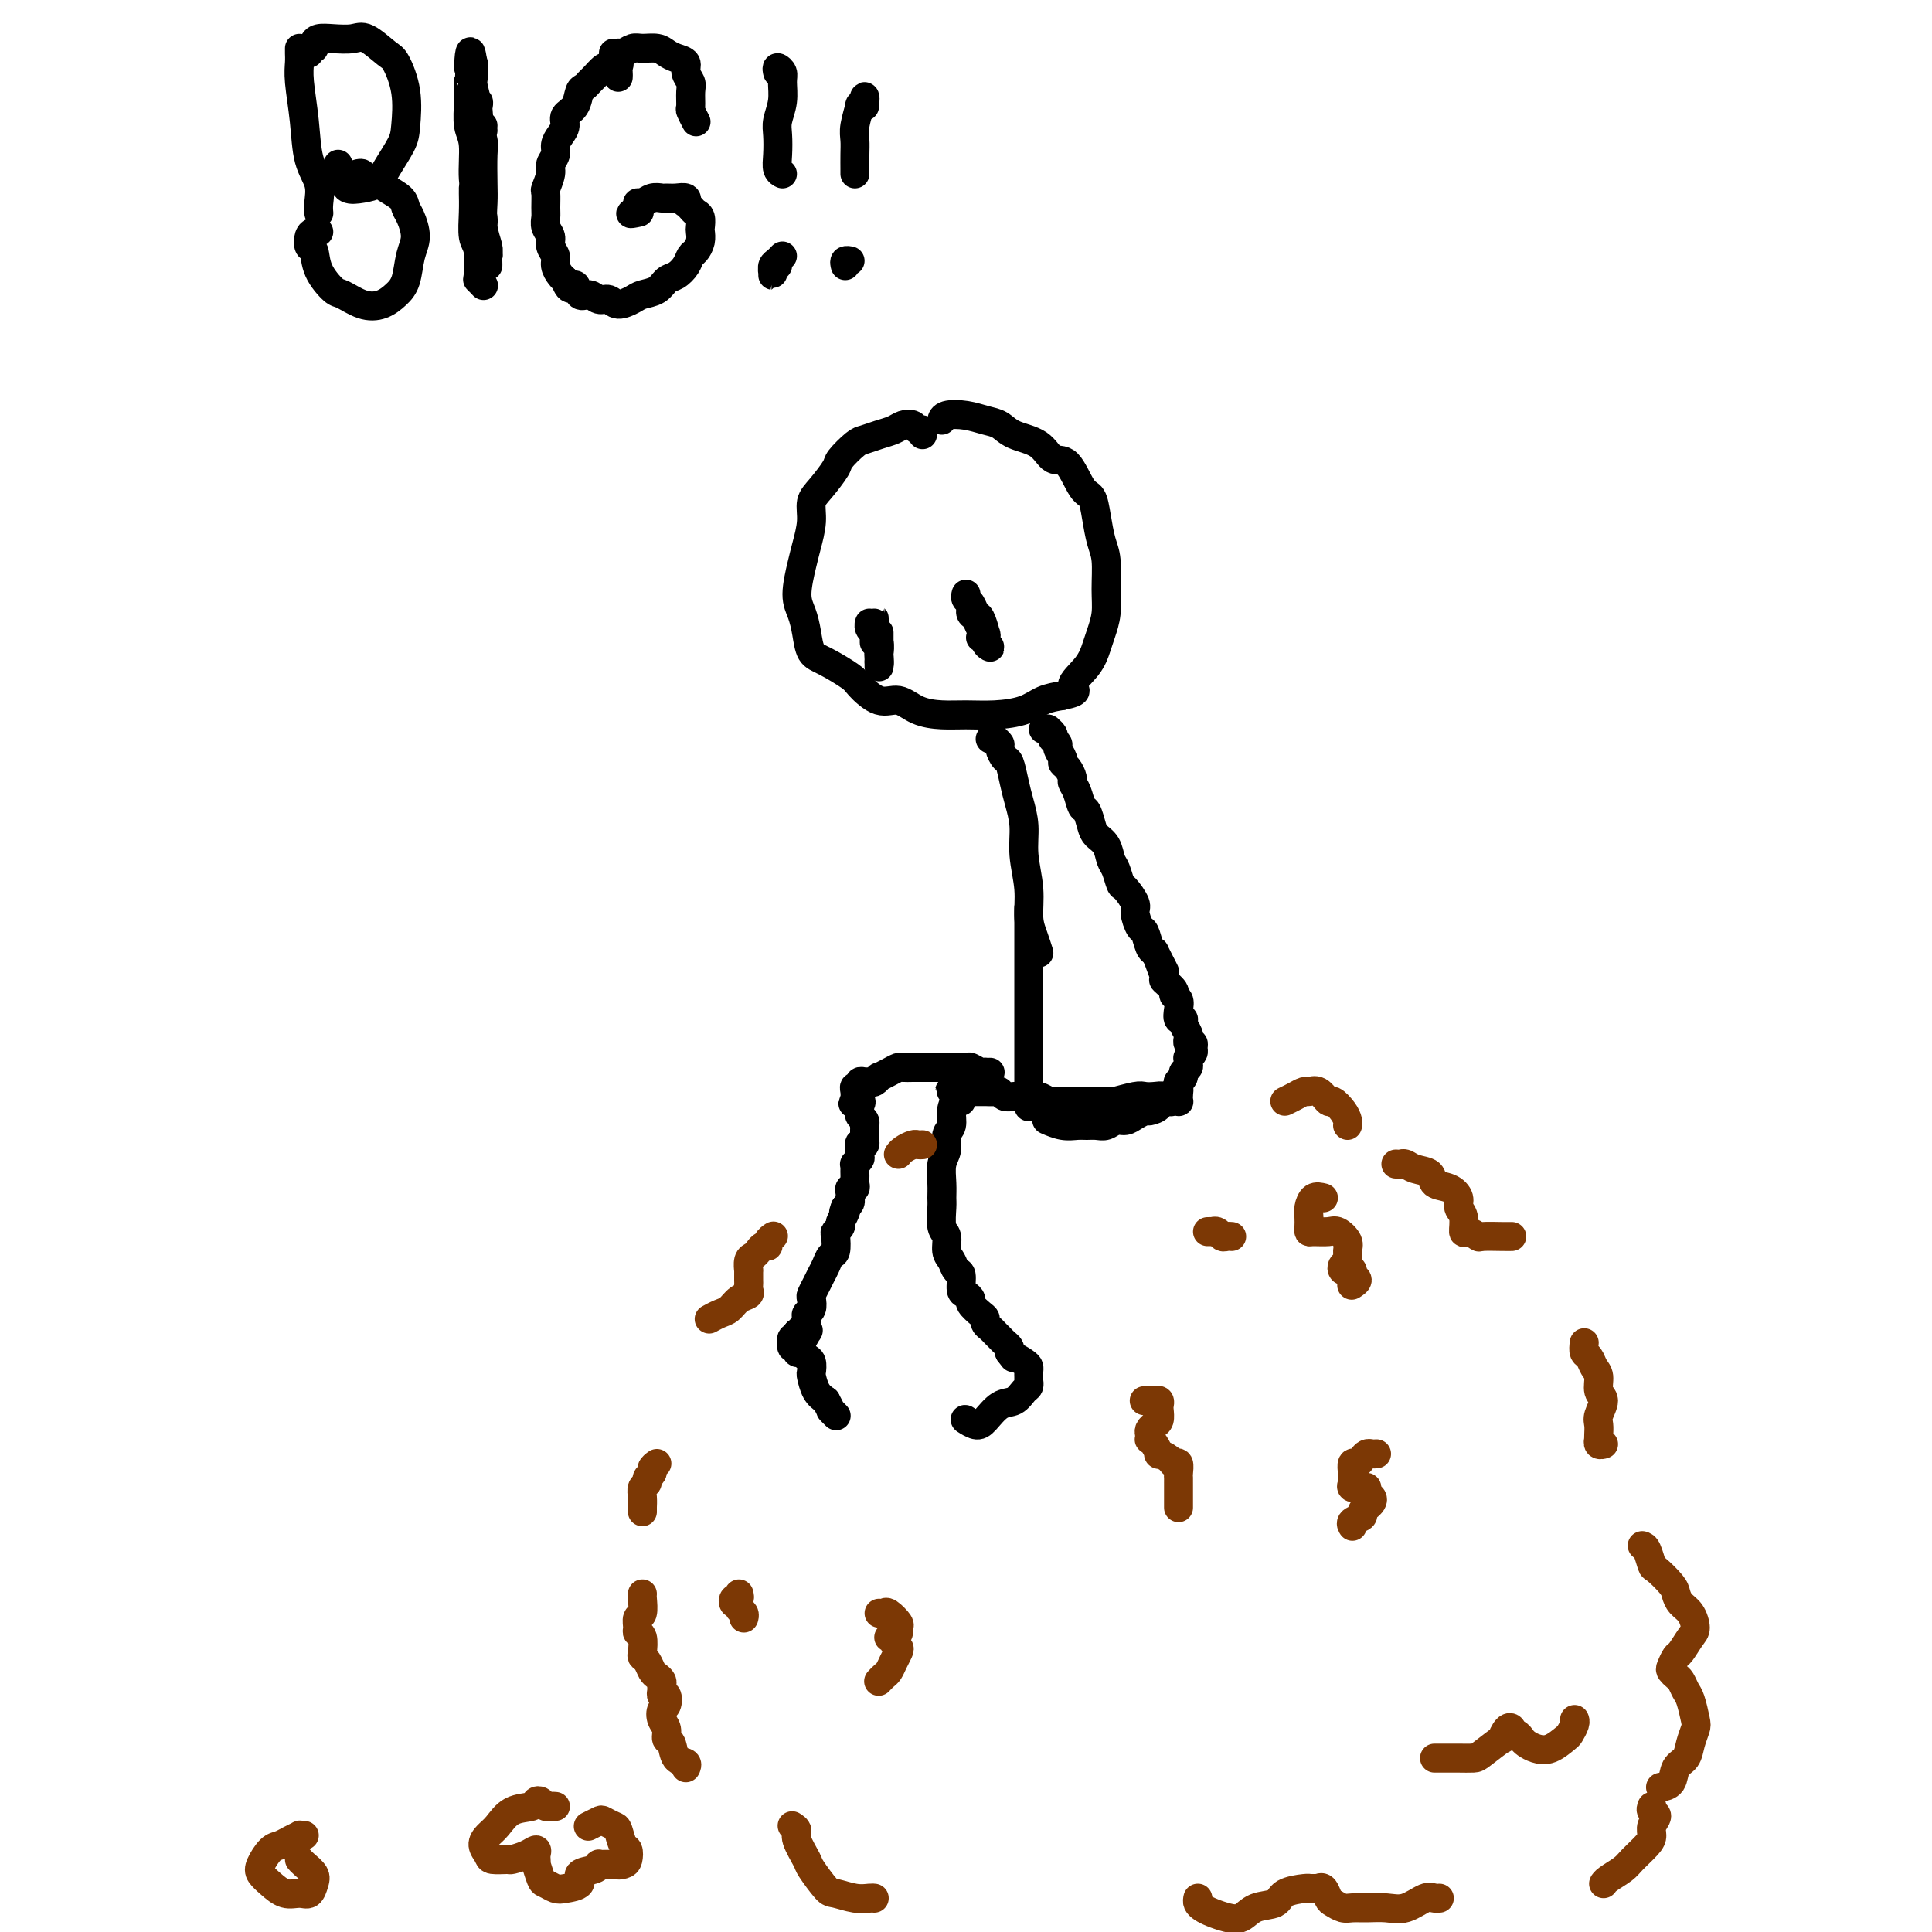 <svg viewBox='0 0 400 400' version='1.1' xmlns='http://www.w3.org/2000/svg' xmlns:xlink='http://www.w3.org/1999/xlink'><g fill='none' stroke='rgb(0,0,0)' stroke-width='6' stroke-linecap='round' stroke-linejoin='round'><path d='M191,90c0.096,-0.451 0.192,-0.903 0,-1c-0.192,-0.097 -0.673,0.159 -1,0c-0.327,-0.159 -0.500,-0.733 -1,-1c-0.500,-0.267 -1.326,-0.228 -2,0c-0.674,0.228 -1.197,0.646 -2,1c-0.803,0.354 -1.887,0.645 -3,1c-1.113,0.355 -2.255,0.773 -3,1c-0.745,0.227 -1.093,0.262 -2,1c-0.907,0.738 -2.372,2.180 -3,3c-0.628,0.820 -0.420,1.017 -1,2c-0.580,0.983 -1.948,2.753 -3,4c-1.052,1.247 -1.789,1.972 -2,3c-0.211,1.028 0.104,2.361 0,4c-0.104,1.639 -0.627,3.585 -1,5c-0.373,1.415 -0.595,2.298 -1,4c-0.405,1.702 -0.992,4.222 -1,6c-0.008,1.778 0.562,2.812 1,4c0.438,1.188 0.745,2.529 1,4c0.255,1.471 0.458,3.071 1,4c0.542,0.929 1.421,1.186 3,2c1.579,0.814 3.856,2.186 5,3c1.144,0.814 1.155,1.069 2,2c0.845,0.931 2.524,2.536 4,3c1.476,0.464 2.749,-0.215 4,0c1.251,0.215 2.480,1.324 4,2c1.520,0.676 3.329,0.921 5,1c1.671,0.079 3.202,-0.006 5,0c1.798,0.006 3.863,0.105 6,0c2.137,-0.105 4.344,-0.413 6,-1c1.656,-0.587 2.759,-1.453 4,-2c1.241,-0.547 2.621,-0.773 4,-1'/><path d='M220,144c4.168,-0.885 2.087,-1.096 2,-2c-0.087,-0.904 1.819,-2.501 3,-4c1.181,-1.499 1.638,-2.901 2,-4c0.362,-1.099 0.630,-1.895 1,-3c0.370,-1.105 0.842,-2.517 1,-4c0.158,-1.483 0.001,-3.035 0,-5c-0.001,-1.965 0.152,-4.343 0,-6c-0.152,-1.657 -0.610,-2.592 -1,-4c-0.390,-1.408 -0.713,-3.289 -1,-5c-0.287,-1.711 -0.539,-3.253 -1,-4c-0.461,-0.747 -1.131,-0.700 -2,-2c-0.869,-1.300 -1.937,-3.949 -3,-5c-1.063,-1.051 -2.121,-0.505 -3,-1c-0.879,-0.495 -1.578,-2.031 -3,-3c-1.422,-0.969 -3.568,-1.371 -5,-2c-1.432,-0.629 -2.149,-1.485 -3,-2c-0.851,-0.515 -1.836,-0.688 -3,-1c-1.164,-0.312 -2.508,-0.764 -4,-1c-1.492,-0.236 -3.132,-0.256 -4,0c-0.868,0.256 -0.962,0.787 -1,1c-0.038,0.213 -0.019,0.106 0,0'/><path d='M200,123c-0.089,0.368 -0.178,0.736 0,1c0.178,0.264 0.622,0.424 1,1c0.378,0.576 0.688,1.569 1,2c0.312,0.431 0.624,0.302 1,1c0.376,0.698 0.815,2.224 1,3c0.185,0.776 0.117,0.804 0,1c-0.117,0.196 -0.283,0.562 0,1c0.283,0.438 1.015,0.948 1,1c-0.015,0.052 -0.778,-0.353 -1,-1c-0.222,-0.647 0.099,-1.537 0,-2c-0.099,-0.463 -0.616,-0.499 -1,-1c-0.384,-0.501 -0.636,-1.467 -1,-2c-0.364,-0.533 -0.841,-0.633 -1,-1c-0.159,-0.367 -0.001,-0.999 0,-1c0.001,-0.001 -0.157,0.631 0,1c0.157,0.369 0.627,0.477 1,1c0.373,0.523 0.650,1.461 1,2c0.350,0.539 0.774,0.681 1,1c0.226,0.319 0.253,0.817 0,1c-0.253,0.183 -0.787,0.052 -1,0c-0.213,-0.052 -0.107,-0.026 0,0'/><path d='M181,130c-0.431,0.135 -0.862,0.270 -1,0c-0.138,-0.270 0.015,-0.945 0,-1c-0.015,-0.055 -0.200,0.512 0,1c0.200,0.488 0.786,0.899 1,1c0.214,0.101 0.057,-0.106 0,0c-0.057,0.106 -0.015,0.527 0,1c0.015,0.473 0.004,0.999 0,1c-0.004,0.001 -0.001,-0.524 0,-1c0.001,-0.476 0.000,-0.903 0,-1c-0.000,-0.097 -0.000,0.135 0,0c0.000,-0.135 -0.000,-0.636 0,-1c0.000,-0.364 0.000,-0.591 0,-1c-0.000,-0.409 -0.001,-1.001 0,-1c0.001,0.001 0.004,0.594 0,1c-0.004,0.406 -0.015,0.624 0,1c0.015,0.376 0.057,0.911 0,1c-0.057,0.089 -0.211,-0.269 0,0c0.211,0.269 0.789,1.166 1,2c0.211,0.834 0.057,1.605 0,2c-0.057,0.395 -0.015,0.414 0,1c0.015,0.586 0.004,1.739 0,2c-0.004,0.261 -0.002,-0.369 0,-1'/><path d='M182,137c0.155,0.873 0.041,-0.445 0,-1c-0.041,-0.555 -0.011,-0.345 0,-1c0.011,-0.655 0.003,-2.173 0,-3c-0.003,-0.827 -0.001,-0.964 0,-1c0.001,-0.036 0.000,0.029 0,0c-0.000,-0.029 -0.000,-0.152 0,0c0.000,0.152 0.000,0.579 0,1c-0.000,0.421 -0.000,0.834 0,1c0.000,0.166 0.000,0.083 0,0'/><path d='M205,153c0.455,0.026 0.909,0.053 1,0c0.091,-0.053 -0.183,-0.185 0,0c0.183,0.185 0.823,0.689 1,1c0.177,0.311 -0.107,0.431 0,1c0.107,0.569 0.607,1.589 1,2c0.393,0.411 0.679,0.214 1,1c0.321,0.786 0.679,2.554 1,4c0.321,1.446 0.607,2.571 1,4c0.393,1.429 0.893,3.162 1,5c0.107,1.838 -0.178,3.782 0,6c0.178,2.218 0.818,4.710 1,7c0.182,2.290 -0.096,4.377 0,6c0.096,1.623 0.564,2.783 1,4c0.436,1.217 0.839,2.491 1,3c0.161,0.509 0.081,0.255 0,0'/><path d='M216,151c0.452,0.022 0.905,0.043 1,0c0.095,-0.043 -0.167,-0.152 0,0c0.167,0.152 0.762,0.565 1,1c0.238,0.435 0.120,0.894 0,1c-0.120,0.106 -0.243,-0.140 0,0c0.243,0.140 0.852,0.666 1,1c0.148,0.334 -0.167,0.474 0,1c0.167,0.526 0.814,1.436 1,2c0.186,0.564 -0.091,0.783 0,1c0.091,0.217 0.549,0.433 1,1c0.451,0.567 0.894,1.484 1,2c0.106,0.516 -0.126,0.631 0,1c0.126,0.369 0.610,0.991 1,2c0.390,1.009 0.686,2.405 1,3c0.314,0.595 0.648,0.390 1,1c0.352,0.610 0.724,2.035 1,3c0.276,0.965 0.455,1.471 1,2c0.545,0.529 1.454,1.081 2,2c0.546,0.919 0.728,2.204 1,3c0.272,0.796 0.632,1.104 1,2c0.368,0.896 0.743,2.381 1,3c0.257,0.619 0.398,0.373 1,1c0.602,0.627 1.667,2.126 2,3c0.333,0.874 -0.065,1.124 0,2c0.065,0.876 0.595,2.379 1,3c0.405,0.621 0.686,0.359 1,1c0.314,0.641 0.661,2.183 1,3c0.339,0.817 0.669,0.908 1,1'/><path d='M239,197c3.715,7.396 1.502,2.885 1,2c-0.502,-0.885 0.706,1.856 1,3c0.294,1.144 -0.327,0.690 0,1c0.327,0.310 1.603,1.383 2,2c0.397,0.617 -0.086,0.778 0,1c0.086,0.222 0.740,0.506 1,1c0.260,0.494 0.126,1.196 0,2c-0.126,0.804 -0.244,1.708 0,2c0.244,0.292 0.850,-0.028 1,0c0.150,0.028 -0.157,0.404 0,1c0.157,0.596 0.778,1.413 1,2c0.222,0.587 0.045,0.945 0,1c-0.045,0.055 0.041,-0.193 0,0c-0.041,0.193 -0.211,0.826 0,1c0.211,0.174 0.803,-0.112 1,0c0.197,0.112 -0.000,0.621 0,1c0.000,0.379 0.197,0.626 0,1c-0.197,0.374 -0.789,0.874 -1,1c-0.211,0.126 -0.041,-0.121 0,0c0.041,0.121 -0.045,0.611 0,1c0.045,0.389 0.222,0.678 0,1c-0.222,0.322 -0.844,0.677 -1,1c-0.156,0.323 0.156,0.612 0,1c-0.156,0.388 -0.778,0.874 -1,1c-0.222,0.126 -0.045,-0.107 0,0c0.045,0.107 -0.044,0.554 0,1c0.044,0.446 0.219,0.890 0,1c-0.219,0.110 -0.832,-0.115 -1,0c-0.168,0.115 0.109,0.569 0,1c-0.109,0.431 -0.602,0.837 -1,1c-0.398,0.163 -0.699,0.081 -1,0'/><path d='M241,228c-1.185,1.503 -1.146,0.262 -1,0c0.146,-0.262 0.401,0.456 0,1c-0.401,0.544 -1.458,0.915 -2,1c-0.542,0.085 -0.568,-0.117 -1,0c-0.432,0.117 -1.270,0.553 -2,1c-0.730,0.447 -1.350,0.904 -2,1c-0.650,0.096 -1.328,-0.171 -2,0c-0.672,0.171 -1.337,0.779 -2,1c-0.663,0.221 -1.323,0.056 -2,0c-0.677,-0.056 -1.369,-0.001 -2,0c-0.631,0.001 -1.200,-0.051 -2,0c-0.800,0.051 -1.831,0.206 -3,0c-1.169,-0.206 -2.477,-0.773 -3,-1c-0.523,-0.227 -0.262,-0.113 0,0'/><path d='M213,188c0.000,0.448 0.000,0.895 0,1c0.000,0.105 0.000,-0.134 0,0c-0.000,0.134 0.000,0.641 0,1c0.000,0.359 -0.000,0.571 0,1c0.000,0.429 0.000,1.077 0,2c-0.000,0.923 -0.000,2.123 0,4c0.000,1.877 0.000,4.432 0,7c0.000,2.568 0.000,5.151 0,7c-0.000,1.849 0.000,2.965 0,5c0.000,2.035 -0.000,4.989 0,7c0.000,2.011 0.000,3.080 0,4c-0.000,0.920 -0.000,1.691 0,2c0.000,0.309 0.000,0.154 0,0'/><path d='M244,227c-0.023,0.420 -0.047,0.841 0,1c0.047,0.159 0.164,0.057 0,0c-0.164,-0.057 -0.611,-0.067 -1,0c-0.389,0.067 -0.721,0.213 -1,0c-0.279,-0.213 -0.506,-0.785 -1,-1c-0.494,-0.215 -1.254,-0.072 -2,0c-0.746,0.072 -1.478,0.072 -2,0c-0.522,-0.072 -0.834,-0.215 -2,0c-1.166,0.215 -3.185,0.790 -4,1c-0.815,0.210 -0.426,0.056 -1,0c-0.574,-0.056 -2.112,-0.015 -3,0c-0.888,0.015 -1.126,0.005 -2,0c-0.874,-0.005 -2.383,-0.005 -3,0c-0.617,0.005 -0.342,0.015 -1,0c-0.658,-0.015 -2.251,-0.057 -3,0c-0.749,0.057 -0.655,0.211 -1,0c-0.345,-0.211 -1.129,-0.788 -2,-1c-0.871,-0.212 -1.830,-0.061 -2,0c-0.170,0.061 0.450,0.030 0,0c-0.450,-0.030 -1.970,-0.061 -3,0c-1.030,0.061 -1.571,0.212 -2,0c-0.429,-0.212 -0.745,-0.789 -1,-1c-0.255,-0.211 -0.450,-0.057 -1,0c-0.550,0.057 -1.457,0.015 -2,0c-0.543,-0.015 -0.723,-0.004 -1,0c-0.277,0.004 -0.652,0.001 -1,0c-0.348,-0.001 -0.671,-0.000 -1,0c-0.329,0.000 -0.665,0.000 -1,0'/><path d='M200,226c-6.743,-0.198 -1.601,-0.192 0,0c1.601,0.192 -0.341,0.569 -1,1c-0.659,0.431 -0.037,0.915 0,1c0.037,0.085 -0.511,-0.231 -1,0c-0.489,0.231 -0.919,1.008 -1,2c-0.081,0.992 0.189,2.197 0,3c-0.189,0.803 -0.835,1.202 -1,2c-0.165,0.798 0.152,1.993 0,3c-0.152,1.007 -0.774,1.825 -1,3c-0.226,1.175 -0.057,2.708 0,4c0.057,1.292 0.000,2.342 0,3c-0.000,0.658 0.056,0.924 0,2c-0.056,1.076 -0.222,2.961 0,4c0.222,1.039 0.834,1.232 1,2c0.166,0.768 -0.114,2.111 0,3c0.114,0.889 0.622,1.323 1,2c0.378,0.677 0.627,1.596 1,2c0.373,0.404 0.869,0.292 1,1c0.131,0.708 -0.102,2.235 0,3c0.102,0.765 0.539,0.768 1,1c0.461,0.232 0.946,0.692 1,1c0.054,0.308 -0.322,0.464 0,1c0.322,0.536 1.343,1.453 2,2c0.657,0.547 0.950,0.724 1,1c0.050,0.276 -0.141,0.651 0,1c0.141,0.349 0.616,0.671 1,1c0.384,0.329 0.677,0.666 1,1c0.323,0.334 0.674,0.667 1,1c0.326,0.333 0.626,0.667 1,1c0.374,0.333 0.821,0.667 1,1c0.179,0.333 0.089,0.667 0,1'/><path d='M209,280c1.668,2.190 0.839,1.165 1,1c0.161,-0.165 1.311,0.529 2,1c0.689,0.471 0.917,0.719 1,1c0.083,0.281 0.022,0.596 0,1c-0.022,0.404 -0.005,0.896 0,1c0.005,0.104 -0.001,-0.181 0,0c0.001,0.181 0.009,0.826 0,1c-0.009,0.174 -0.036,-0.124 0,0c0.036,0.124 0.133,0.670 0,1c-0.133,0.330 -0.496,0.443 -1,1c-0.504,0.557 -1.148,1.557 -2,2c-0.852,0.443 -1.913,0.329 -3,1c-1.087,0.671 -2.200,2.127 -3,3c-0.800,0.873 -1.287,1.162 -2,1c-0.713,-0.162 -1.654,-0.774 -2,-1c-0.346,-0.226 -0.099,-0.064 0,0c0.099,0.064 0.049,0.032 0,0'/><path d='M205,222c-0.438,0.008 -0.876,0.016 -1,0c-0.124,-0.016 0.065,-0.057 0,0c-0.065,0.057 -0.383,0.211 -1,0c-0.617,-0.211 -1.531,-0.789 -2,-1c-0.469,-0.211 -0.492,-0.057 -1,0c-0.508,0.057 -1.502,0.015 -2,0c-0.498,-0.015 -0.500,-0.004 -1,0c-0.500,0.004 -1.499,0.001 -2,0c-0.501,-0.001 -0.505,-0.000 -1,0c-0.495,0.000 -1.480,-0.001 -2,0c-0.520,0.001 -0.576,0.003 -1,0c-0.424,-0.003 -1.218,-0.011 -2,0c-0.782,0.011 -1.554,0.040 -2,0c-0.446,-0.040 -0.567,-0.151 -1,0c-0.433,0.151 -1.177,0.562 -2,1c-0.823,0.438 -1.726,0.902 -2,1c-0.274,0.098 0.080,-0.171 0,0c-0.080,0.171 -0.595,0.782 -1,1c-0.405,0.218 -0.701,0.044 -1,0c-0.299,-0.044 -0.602,0.043 -1,0c-0.398,-0.043 -0.891,-0.216 -1,0c-0.109,0.216 0.167,0.821 0,1c-0.167,0.179 -0.776,-0.067 -1,0c-0.224,0.067 -0.064,0.448 0,1c0.064,0.552 0.032,1.276 0,2'/><path d='M177,228c-1.165,1.035 0.424,0.122 1,0c0.576,-0.122 0.140,0.546 0,1c-0.140,0.454 0.015,0.695 0,1c-0.015,0.305 -0.200,0.673 0,1c0.200,0.327 0.786,0.612 1,1c0.214,0.388 0.057,0.877 0,1c-0.057,0.123 -0.014,-0.121 0,0c0.014,0.121 0.000,0.607 0,1c-0.000,0.393 0.014,0.692 0,1c-0.014,0.308 -0.057,0.625 0,1c0.057,0.375 0.212,0.807 0,1c-0.212,0.193 -0.793,0.147 -1,0c-0.207,-0.147 -0.041,-0.394 0,0c0.041,0.394 -0.041,1.429 0,2c0.041,0.571 0.207,0.678 0,1c-0.207,0.322 -0.788,0.860 -1,1c-0.212,0.140 -0.057,-0.117 0,0c0.057,0.117 0.016,0.610 0,1c-0.016,0.390 -0.008,0.678 0,1c0.008,0.322 0.016,0.678 0,1c-0.016,0.322 -0.057,0.611 0,1c0.057,0.389 0.212,0.878 0,1c-0.212,0.122 -0.792,-0.122 -1,0c-0.208,0.122 -0.046,0.610 0,1c0.046,0.390 -0.026,0.682 0,1c0.026,0.318 0.150,0.662 0,1c-0.150,0.338 -0.575,0.669 -1,1'/><path d='M175,250c-0.636,1.980 -0.227,0.429 0,0c0.227,-0.429 0.271,0.264 0,1c-0.271,0.736 -0.856,1.514 -1,2c-0.144,0.486 0.155,0.679 0,1c-0.155,0.321 -0.762,0.772 -1,1c-0.238,0.228 -0.105,0.235 0,1c0.105,0.765 0.183,2.288 0,3c-0.183,0.712 -0.627,0.615 -1,1c-0.373,0.385 -0.675,1.254 -1,2c-0.325,0.746 -0.675,1.369 -1,2c-0.325,0.631 -0.627,1.268 -1,2c-0.373,0.732 -0.818,1.558 -1,2c-0.182,0.442 -0.102,0.499 0,1c0.102,0.501 0.224,1.445 0,2c-0.224,0.555 -0.796,0.722 -1,1c-0.204,0.278 -0.041,0.667 0,1c0.041,0.333 -0.041,0.612 0,1c0.041,0.388 0.203,0.887 0,1c-0.203,0.113 -0.772,-0.161 -1,0c-0.228,0.161 -0.114,0.756 0,1c0.114,0.244 0.227,0.137 0,0c-0.227,-0.137 -0.794,-0.303 -1,0c-0.206,0.303 -0.053,1.076 0,1c0.053,-0.076 0.004,-1.000 0,-1c-0.004,-0.000 0.037,0.923 0,1c-0.037,0.077 -0.154,-0.692 0,-1c0.154,-0.308 0.577,-0.154 1,0'/><path d='M166,276c-1.177,4.023 0.379,1.082 1,0c0.621,-1.082 0.306,-0.305 0,0c-0.306,0.305 -0.604,0.138 -1,0c-0.396,-0.138 -0.891,-0.247 -1,0c-0.109,0.247 0.167,0.850 0,1c-0.167,0.150 -0.778,-0.152 -1,0c-0.222,0.152 -0.056,0.758 0,1c0.056,0.242 -0.000,0.122 0,0c0.000,-0.122 0.056,-0.244 0,0c-0.056,0.244 -0.222,0.853 0,1c0.222,0.147 0.834,-0.169 1,0c0.166,0.169 -0.113,0.823 0,1c0.113,0.177 0.618,-0.123 1,0c0.382,0.123 0.640,0.670 1,1c0.360,0.330 0.820,0.445 1,1c0.180,0.555 0.079,1.551 0,2c-0.079,0.449 -0.137,0.352 0,1c0.137,0.648 0.468,2.042 1,3c0.532,0.958 1.266,1.479 2,2'/><path d='M171,290c1.250,2.250 0.875,1.875 1,2c0.125,0.125 0.750,0.750 1,1c0.250,0.250 0.125,0.125 0,0'/></g>
<g fill='none' stroke='rgb(124,56,5)' stroke-width='6' stroke-linecap='round' stroke-linejoin='round'><path d='M191,237c-0.362,0.022 -0.724,0.045 -1,0c-0.276,-0.045 -0.466,-0.156 -1,0c-0.534,0.156 -1.413,0.581 -2,1c-0.587,0.419 -0.882,0.834 -1,1c-0.118,0.166 -0.059,0.083 0,0'/><path d='M160,256c0.120,-0.081 0.239,-0.162 0,0c-0.239,0.162 -0.837,0.569 -1,1c-0.163,0.431 0.110,0.888 0,1c-0.110,0.112 -0.604,-0.120 -1,0c-0.396,0.120 -0.695,0.591 -1,1c-0.305,0.409 -0.618,0.757 -1,1c-0.382,0.243 -0.834,0.380 -1,1c-0.166,0.620 -0.045,1.724 0,2c0.045,0.276 0.014,-0.277 0,0c-0.014,0.277 -0.010,1.383 0,2c0.010,0.617 0.025,0.747 0,1c-0.025,0.253 -0.089,0.631 0,1c0.089,0.369 0.332,0.730 0,1c-0.332,0.270 -1.238,0.451 -2,1c-0.762,0.549 -1.379,1.467 -2,2c-0.621,0.533 -1.244,0.682 -2,1c-0.756,0.318 -1.645,0.805 -2,1c-0.355,0.195 -0.178,0.097 0,0'/><path d='M136,303c-0.455,0.333 -0.910,0.666 -1,1c-0.090,0.334 0.186,0.669 0,1c-0.186,0.331 -0.835,0.657 -1,1c-0.165,0.343 0.152,0.704 0,1c-0.152,0.296 -0.773,0.528 -1,1c-0.227,0.472 -0.061,1.185 0,2c0.061,0.815 0.016,1.734 0,2c-0.016,0.266 -0.004,-0.121 0,0c0.004,0.121 0.001,0.749 0,1c-0.001,0.251 -0.001,0.126 0,0'/><path d='M133,330c-0.031,0.099 -0.062,0.198 0,1c0.062,0.802 0.216,2.307 0,3c-0.216,0.693 -0.804,0.574 -1,1c-0.196,0.426 -0.001,1.396 0,2c0.001,0.604 -0.193,0.843 0,1c0.193,0.157 0.773,0.231 1,1c0.227,0.769 0.102,2.233 0,3c-0.102,0.767 -0.181,0.835 0,1c0.181,0.165 0.623,0.425 1,1c0.377,0.575 0.690,1.463 1,2c0.310,0.537 0.618,0.723 1,1c0.382,0.277 0.838,0.647 1,1c0.162,0.353 0.030,0.690 0,1c-0.030,0.310 0.041,0.593 0,1c-0.041,0.407 -0.194,0.938 0,1c0.194,0.062 0.736,-0.346 1,0c0.264,0.346 0.252,1.445 0,2c-0.252,0.555 -0.744,0.566 -1,1c-0.256,0.434 -0.277,1.290 0,2c0.277,0.710 0.852,1.275 1,2c0.148,0.725 -0.132,1.609 0,2c0.132,0.391 0.676,0.287 1,1c0.324,0.713 0.427,2.243 1,3c0.573,0.757 1.616,0.742 2,1c0.384,0.258 0.110,0.788 0,1c-0.110,0.212 -0.055,0.106 0,0'/><path d='M266,228c0.637,-0.305 1.274,-0.610 2,-1c0.726,-0.390 1.541,-0.866 2,-1c0.459,-0.134 0.560,0.075 1,0c0.440,-0.075 1.218,-0.434 2,0c0.782,0.434 1.569,1.661 2,2c0.431,0.339 0.508,-0.210 1,0c0.492,0.210 1.400,1.180 2,2c0.600,0.820 0.892,1.490 1,2c0.108,0.510 0.031,0.860 0,1c-0.031,0.140 -0.015,0.070 0,0'/><path d='M289,241c0.346,0.026 0.693,0.052 1,0c0.307,-0.052 0.575,-0.184 1,0c0.425,0.184 1.008,0.682 2,1c0.992,0.318 2.394,0.456 3,1c0.606,0.544 0.415,1.495 1,2c0.585,0.505 1.946,0.564 3,1c1.054,0.436 1.801,1.251 2,2c0.199,0.749 -0.149,1.434 0,2c0.149,0.566 0.797,1.013 1,2c0.203,0.987 -0.038,2.513 0,3c0.038,0.487 0.354,-0.066 1,0c0.646,0.066 1.624,0.750 2,1c0.376,0.250 0.152,0.067 1,0c0.848,-0.067 2.767,-0.018 4,0c1.233,0.018 1.781,0.005 2,0c0.219,-0.005 0.110,-0.003 0,0'/><path d='M328,278c-0.092,0.782 -0.184,1.565 0,2c0.184,0.435 0.642,0.524 1,1c0.358,0.476 0.614,1.339 1,2c0.386,0.661 0.902,1.122 1,2c0.098,0.878 -0.222,2.175 0,3c0.222,0.825 0.988,1.178 1,2c0.012,0.822 -0.729,2.114 -1,3c-0.271,0.886 -0.074,1.365 0,2c0.074,0.635 0.023,1.424 0,2c-0.023,0.576 -0.020,0.939 0,1c0.020,0.061 0.057,-0.179 0,0c-0.057,0.179 -0.208,0.779 0,1c0.208,0.221 0.774,0.063 1,0c0.226,-0.063 0.113,-0.032 0,0'/><path d='M340,320c0.317,0.092 0.634,0.184 1,1c0.366,0.816 0.780,2.354 1,3c0.220,0.646 0.248,0.398 1,1c0.752,0.602 2.230,2.052 3,3c0.770,0.948 0.831,1.393 1,2c0.169,0.607 0.445,1.375 1,2c0.555,0.625 1.389,1.108 2,2c0.611,0.892 0.997,2.193 1,3c0.003,0.807 -0.378,1.119 -1,2c-0.622,0.881 -1.484,2.330 -2,3c-0.516,0.670 -0.685,0.560 -1,1c-0.315,0.440 -0.775,1.431 -1,2c-0.225,0.569 -0.215,0.717 0,1c0.215,0.283 0.636,0.702 1,1c0.364,0.298 0.673,0.473 1,1c0.327,0.527 0.673,1.404 1,2c0.327,0.596 0.636,0.912 1,2c0.364,1.088 0.784,2.948 1,4c0.216,1.052 0.228,1.297 0,2c-0.228,0.703 -0.695,1.863 -1,3c-0.305,1.137 -0.446,2.252 -1,3c-0.554,0.748 -1.520,1.128 -2,2c-0.480,0.872 -0.476,2.235 -1,3c-0.524,0.765 -1.578,0.933 -2,1c-0.422,0.067 -0.211,0.034 0,0'/><path d='M342,374c-0.144,0.357 -0.288,0.713 0,1c0.288,0.287 1.010,0.503 1,1c-0.010,0.497 -0.750,1.274 -1,2c-0.250,0.726 -0.011,1.403 0,2c0.011,0.597 -0.207,1.116 -1,2c-0.793,0.884 -2.160,2.132 -3,3c-0.840,0.868 -1.153,1.356 -2,2c-0.847,0.644 -2.228,1.443 -3,2c-0.772,0.557 -0.935,0.874 -1,1c-0.065,0.126 -0.033,0.063 0,0'/><path d='M164,378c0.481,0.310 0.962,0.619 1,1c0.038,0.381 -0.368,0.833 0,2c0.368,1.167 1.508,3.048 2,4c0.492,0.952 0.334,0.973 1,2c0.666,1.027 2.154,3.060 3,4c0.846,0.940 1.050,0.788 2,1c0.950,0.212 2.646,0.789 4,1c1.354,0.211 2.364,0.057 3,0c0.636,-0.057 0.896,-0.016 1,0c0.104,0.016 0.052,0.008 0,0'/><path d='M285,301c-0.334,0.021 -0.668,0.043 -1,0c-0.332,-0.043 -0.664,-0.149 -1,0c-0.336,0.149 -0.678,0.554 -1,1c-0.322,0.446 -0.624,0.932 -1,1c-0.376,0.068 -0.826,-0.283 -1,0c-0.174,0.283 -0.071,1.199 0,2c0.071,0.801 0.109,1.485 0,2c-0.109,0.515 -0.365,0.859 0,1c0.365,0.141 1.352,0.079 2,0c0.648,-0.079 0.955,-0.176 1,0c0.045,0.176 -0.174,0.624 0,1c0.174,0.376 0.742,0.678 1,1c0.258,0.322 0.205,0.663 0,1c-0.205,0.337 -0.563,0.668 -1,1c-0.437,0.332 -0.954,0.663 -1,1c-0.046,0.337 0.379,0.678 0,1c-0.379,0.322 -1.564,0.625 -2,1c-0.436,0.375 -0.125,0.821 0,1c0.125,0.179 0.062,0.089 0,0'/><path d='M182,334c0.370,0.055 0.740,0.109 1,0c0.260,-0.109 0.409,-0.383 1,0c0.591,0.383 1.622,1.423 2,2c0.378,0.577 0.101,0.691 0,1c-0.101,0.309 -0.027,0.814 0,1c0.027,0.186 0.008,0.053 0,0c-0.008,-0.053 -0.004,-0.027 0,0'/><path d='M184,339c0.451,-0.088 0.903,-0.175 1,0c0.097,0.175 -0.159,0.614 0,1c0.159,0.386 0.733,0.719 1,1c0.267,0.281 0.225,0.510 0,1c-0.225,0.490 -0.635,1.242 -1,2c-0.365,0.758 -0.685,1.523 -1,2c-0.315,0.477 -0.623,0.667 -1,1c-0.377,0.333 -0.822,0.809 -1,1c-0.178,0.191 -0.089,0.095 0,0'/><path d='M274,248c-0.732,-0.180 -1.464,-0.360 -2,0c-0.536,0.360 -0.874,1.259 -1,2c-0.126,0.741 -0.038,1.323 0,2c0.038,0.677 0.026,1.448 0,2c-0.026,0.552 -0.066,0.886 0,1c0.066,0.114 0.238,0.008 1,0c0.762,-0.008 2.114,0.082 3,0c0.886,-0.082 1.306,-0.334 2,0c0.694,0.334 1.664,1.256 2,2c0.336,0.744 0.040,1.310 0,2c-0.040,0.690 0.175,1.505 0,2c-0.175,0.495 -0.742,0.672 -1,1c-0.258,0.328 -0.208,0.809 0,1c0.208,0.191 0.574,0.093 1,0c0.426,-0.093 0.913,-0.182 1,0c0.087,0.182 -0.224,0.637 0,1c0.224,0.363 0.983,0.636 1,1c0.017,0.364 -0.710,0.818 -1,1c-0.290,0.182 -0.145,0.091 0,0'/><path d='M153,330c0.105,0.455 0.209,0.909 0,1c-0.209,0.091 -0.732,-0.183 -1,0c-0.268,0.183 -0.282,0.823 0,1c0.282,0.177 0.860,-0.110 1,0c0.140,0.110 -0.158,0.617 0,1c0.158,0.383 0.773,0.642 1,1c0.227,0.358 0.065,0.817 0,1c-0.065,0.183 -0.032,0.092 0,0'/><path d='M297,364c0.234,-0.000 0.469,-0.001 1,0c0.531,0.001 1.359,0.002 2,0c0.641,-0.002 1.095,-0.009 2,0c0.905,0.009 2.259,0.034 3,0c0.741,-0.034 0.868,-0.126 2,-1c1.132,-0.874 3.269,-2.532 4,-3c0.731,-0.468 0.055,0.252 0,0c-0.055,-0.252 0.510,-1.476 1,-2c0.490,-0.524 0.904,-0.348 1,0c0.096,0.348 -0.127,0.867 0,1c0.127,0.133 0.603,-0.120 1,0c0.397,0.120 0.716,0.614 1,1c0.284,0.386 0.534,0.666 1,1c0.466,0.334 1.148,0.724 2,1c0.852,0.276 1.875,0.438 3,0c1.125,-0.438 2.354,-1.476 3,-2c0.646,-0.524 0.709,-0.533 1,-1c0.291,-0.467 0.810,-1.393 1,-2c0.190,-0.607 0.051,-0.894 0,-1c-0.051,-0.106 -0.015,-0.030 0,0c0.015,0.030 0.007,0.015 0,0'/><path d='M248,393c-0.072,0.333 -0.143,0.665 0,1c0.143,0.335 0.501,0.671 1,1c0.499,0.329 1.139,0.650 2,1c0.861,0.350 1.944,0.728 3,1c1.056,0.272 2.087,0.437 3,0c0.913,-0.437 1.709,-1.476 3,-2c1.291,-0.524 3.077,-0.533 4,-1c0.923,-0.467 0.982,-1.393 2,-2c1.018,-0.607 2.995,-0.895 4,-1c1.005,-0.105 1.039,-0.028 1,0c-0.039,0.028 -0.151,0.006 0,0c0.151,-0.006 0.566,0.005 1,0c0.434,-0.005 0.889,-0.027 1,0c0.111,0.027 -0.122,0.102 0,0c0.122,-0.102 0.598,-0.381 1,0c0.402,0.381 0.729,1.423 1,2c0.271,0.577 0.487,0.690 1,1c0.513,0.310 1.322,0.817 2,1c0.678,0.183 1.225,0.041 2,0c0.775,-0.041 1.780,0.017 3,0c1.220,-0.017 2.656,-0.110 4,0c1.344,0.110 2.595,0.422 4,0c1.405,-0.422 2.964,-1.577 4,-2c1.036,-0.423 1.548,-0.114 2,0c0.452,0.114 0.843,0.033 1,0c0.157,-0.033 0.078,-0.016 0,0'/><path d='M237,290c-0.091,0.002 -0.182,0.004 0,0c0.182,-0.004 0.637,-0.013 1,0c0.363,0.013 0.634,0.049 1,0c0.366,-0.049 0.827,-0.182 1,0c0.173,0.182 0.057,0.679 0,1c-0.057,0.321 -0.054,0.467 0,1c0.054,0.533 0.158,1.453 0,2c-0.158,0.547 -0.579,0.720 -1,1c-0.421,0.280 -0.842,0.665 -1,1c-0.158,0.335 -0.052,0.619 0,1c0.052,0.381 0.051,0.858 0,1c-0.051,0.142 -0.150,-0.050 0,0c0.150,0.050 0.551,0.343 1,1c0.449,0.657 0.947,1.677 1,2c0.053,0.323 -0.340,-0.050 0,0c0.340,0.050 1.412,0.524 2,1c0.588,0.476 0.694,0.955 1,1c0.306,0.045 0.814,-0.342 1,0c0.186,0.342 0.050,1.415 0,2c-0.050,0.585 -0.013,0.684 0,1c0.013,0.316 0.004,0.849 0,1c-0.004,0.151 -0.001,-0.079 0,0c0.001,0.079 0.000,0.466 0,1c-0.000,0.534 -0.000,1.215 0,2c0.000,0.785 0.000,1.673 0,2c-0.000,0.327 -0.000,0.093 0,0c0.000,-0.093 0.000,-0.047 0,0'/><path d='M250,255c0.446,-0.008 0.893,-0.016 1,0c0.107,0.016 -0.125,0.057 0,0c0.125,-0.057 0.608,-0.211 1,0c0.392,0.211 0.693,0.789 1,1c0.307,0.211 0.621,0.057 1,0c0.379,-0.057 0.823,-0.016 1,0c0.177,0.016 0.089,0.008 0,0'/><path d='M115,374c-0.332,-0.028 -0.664,-0.057 -1,0c-0.336,0.057 -0.677,0.198 -1,0c-0.323,-0.198 -0.628,-0.737 -1,-1c-0.372,-0.263 -0.810,-0.250 -1,0c-0.190,0.250 -0.133,0.738 -1,1c-0.867,0.262 -2.660,0.297 -4,1c-1.340,0.703 -2.229,2.073 -3,3c-0.771,0.927 -1.425,1.411 -2,2c-0.575,0.589 -1.071,1.283 -1,2c0.071,0.717 0.708,1.458 1,2c0.292,0.542 0.240,0.887 1,1c0.760,0.113 2.333,-0.005 3,0c0.667,0.005 0.427,0.133 1,0c0.573,-0.133 1.958,-0.529 3,-1c1.042,-0.471 1.743,-1.019 2,-1c0.257,0.019 0.072,0.604 0,1c-0.072,0.396 -0.031,0.603 0,1c0.031,0.397 0.053,0.986 0,1c-0.053,0.014 -0.182,-0.546 0,0c0.182,0.546 0.674,2.197 1,3c0.326,0.803 0.487,0.758 1,1c0.513,0.242 1.377,0.770 2,1c0.623,0.230 1.004,0.163 2,0c0.996,-0.163 2.606,-0.422 3,-1c0.394,-0.578 -0.427,-1.475 0,-2c0.427,-0.525 2.103,-0.676 3,-1c0.897,-0.324 1.017,-0.819 1,-1c-0.017,-0.181 -0.169,-0.049 0,0c0.169,0.049 0.661,0.013 1,0c0.339,-0.013 0.525,-0.004 1,0c0.475,0.004 1.237,0.002 2,0'/><path d='M128,386c1.966,-0.781 0.380,-0.235 0,0c-0.380,0.235 0.445,0.157 1,0c0.555,-0.157 0.840,-0.395 1,-1c0.160,-0.605 0.193,-1.577 0,-2c-0.193,-0.423 -0.614,-0.296 -1,-1c-0.386,-0.704 -0.738,-2.237 -1,-3c-0.262,-0.763 -0.435,-0.754 -1,-1c-0.565,-0.246 -1.523,-0.746 -2,-1c-0.477,-0.254 -0.475,-0.261 -1,0c-0.525,0.261 -1.579,0.789 -2,1c-0.421,0.211 -0.211,0.106 0,0'/><path d='M63,380c-0.470,0.023 -0.941,0.046 -1,0c-0.059,-0.046 0.292,-0.160 0,0c-0.292,0.160 -1.228,0.595 -2,1c-0.772,0.405 -1.378,0.779 -2,1c-0.622,0.221 -1.258,0.287 -2,1c-0.742,0.713 -1.591,2.071 -2,3c-0.409,0.929 -0.380,1.427 0,2c0.380,0.573 1.110,1.219 2,2c0.890,0.781 1.939,1.696 3,2c1.061,0.304 2.134,-0.002 3,0c0.866,0.002 1.524,0.312 2,0c0.476,-0.312 0.768,-1.247 1,-2c0.232,-0.753 0.402,-1.326 0,-2c-0.402,-0.674 -1.378,-1.451 -2,-2c-0.622,-0.549 -0.892,-0.871 -1,-1c-0.108,-0.129 -0.054,-0.064 0,0'/></g>
<g fill='none' stroke='rgb(0,0,0)' stroke-width='6' stroke-linecap='round' stroke-linejoin='round'><path d='M62,10c-0.007,0.268 -0.014,0.535 0,1c0.014,0.465 0.050,1.127 0,2c-0.050,0.873 -0.185,1.956 0,4c0.185,2.044 0.691,5.049 1,8c0.309,2.951 0.423,5.848 1,8c0.577,2.152 1.619,3.557 2,5c0.381,1.443 0.102,2.923 0,4c-0.102,1.077 -0.028,1.752 0,2c0.028,0.248 0.008,0.071 0,0c-0.008,-0.071 -0.004,-0.035 0,0'/><path d='M64,11c-0.117,-0.445 -0.234,-0.890 0,-1c0.234,-0.110 0.818,0.115 1,0c0.182,-0.115 -0.038,-0.569 0,-1c0.038,-0.431 0.335,-0.837 1,-1c0.665,-0.163 1.696,-0.083 3,0c1.304,0.083 2.879,0.168 4,0c1.121,-0.168 1.789,-0.589 3,0c1.211,0.589 2.964,2.189 4,3c1.036,0.811 1.353,0.832 2,2c0.647,1.168 1.622,3.482 2,6c0.378,2.518 0.160,5.238 0,7c-0.160,1.762 -0.260,2.565 -1,4c-0.740,1.435 -2.120,3.503 -3,5c-0.880,1.497 -1.259,2.423 -2,3c-0.741,0.577 -1.845,0.806 -3,1c-1.155,0.194 -2.362,0.353 -3,0c-0.638,-0.353 -0.707,-1.218 -1,-2c-0.293,-0.782 -0.810,-1.480 -1,-2c-0.190,-0.520 -0.054,-0.863 0,-1c0.054,-0.137 0.027,-0.069 0,0'/><path d='M74,36c0.411,-0.111 0.821,-0.223 1,0c0.179,0.223 0.126,0.780 0,1c-0.126,0.220 -0.324,0.103 0,0c0.324,-0.103 1.172,-0.193 2,0c0.828,0.193 1.636,0.669 2,1c0.364,0.331 0.284,0.518 1,1c0.716,0.482 2.227,1.261 3,2c0.773,0.739 0.807,1.440 1,2c0.193,0.560 0.544,0.979 1,2c0.456,1.021 1.018,2.645 1,4c-0.018,1.355 -0.615,2.442 -1,4c-0.385,1.558 -0.558,3.587 -1,5c-0.442,1.413 -1.153,2.210 -2,3c-0.847,0.790 -1.831,1.574 -3,2c-1.169,0.426 -2.522,0.496 -4,0c-1.478,-0.496 -3.079,-1.557 -4,-2c-0.921,-0.443 -1.162,-0.269 -2,-1c-0.838,-0.731 -2.274,-2.368 -3,-4c-0.726,-1.632 -0.741,-3.260 -1,-4c-0.259,-0.740 -0.763,-0.590 -1,-1c-0.237,-0.410 -0.208,-1.378 0,-2c0.208,-0.622 0.594,-0.898 1,-1c0.406,-0.102 0.830,-0.029 1,0c0.170,0.029 0.085,0.015 0,0'/><path d='M98,39c-0.001,0.008 -0.001,0.015 0,0c0.001,-0.015 0.004,-0.054 0,0c-0.004,0.054 -0.015,0.201 0,1c0.015,0.799 0.056,2.252 0,4c-0.056,1.748 -0.207,3.793 0,5c0.207,1.207 0.774,1.578 1,3c0.226,1.422 0.112,3.897 0,5c-0.112,1.103 -0.223,0.836 0,1c0.223,0.164 0.778,0.761 1,1c0.222,0.239 0.111,0.119 0,0'/><path d='M100,27c-0.431,0.113 -0.861,0.226 -1,0c-0.139,-0.226 0.014,-0.793 0,-1c-0.014,-0.207 -0.196,-0.056 0,0c0.196,0.056 0.770,0.016 1,0c0.230,-0.016 0.115,-0.008 0,0'/><path d='M98,25c0.002,-0.343 0.004,-0.685 0,-1c-0.004,-0.315 -0.015,-0.602 0,-1c0.015,-0.398 0.057,-0.907 0,-1c-0.057,-0.093 -0.212,0.232 0,0c0.212,-0.232 0.793,-1.019 1,-1c0.207,0.019 0.041,0.845 0,1c-0.041,0.155 0.041,-0.359 0,0c-0.041,0.359 -0.207,1.592 0,3c0.207,1.408 0.786,2.991 1,4c0.214,1.009 0.061,1.443 0,3c-0.061,1.557 -0.030,4.237 0,6c0.030,1.763 0.061,2.610 0,4c-0.061,1.390 -0.212,3.322 0,5c0.212,1.678 0.789,3.101 1,4c0.211,0.899 0.058,1.274 0,2c-0.058,0.726 -0.020,1.803 0,2c0.020,0.197 0.020,-0.486 0,-1c-0.020,-0.514 -0.062,-0.859 0,-1c0.062,-0.141 0.227,-0.078 0,-1c-0.227,-0.922 -0.846,-2.828 -1,-4c-0.154,-1.172 0.156,-1.610 0,-3c-0.156,-1.390 -0.778,-3.731 -1,-6c-0.222,-2.269 -0.046,-4.467 0,-6c0.046,-1.533 -0.040,-2.403 0,-4c0.040,-1.597 0.207,-3.921 0,-6c-0.207,-2.079 -0.788,-3.913 -1,-5c-0.212,-1.087 -0.057,-1.425 0,-2c0.057,-0.575 0.015,-1.386 0,-2c-0.015,-0.614 -0.004,-1.033 0,-1c0.004,0.033 0.002,0.516 0,1'/><path d='M98,14c-0.691,-6.383 -0.918,-1.841 -1,0c-0.082,1.841 -0.018,0.982 0,1c0.018,0.018 -0.010,0.913 0,2c0.010,1.087 0.059,2.366 0,4c-0.059,1.634 -0.226,3.624 0,5c0.226,1.376 0.844,2.138 1,4c0.156,1.862 -0.151,4.825 0,7c0.151,2.175 0.759,3.564 1,5c0.241,1.436 0.116,2.921 0,4c-0.116,1.079 -0.224,1.752 0,2c0.224,0.248 0.778,0.071 1,0c0.222,-0.071 0.111,-0.035 0,0'/><path d='M128,16c0.015,-0.349 0.030,-0.698 0,-1c-0.030,-0.302 -0.106,-0.558 0,-1c0.106,-0.442 0.393,-1.072 0,-1c-0.393,0.072 -1.467,0.846 -2,1c-0.533,0.154 -0.524,-0.311 -1,0c-0.476,0.311 -1.436,1.400 -2,2c-0.564,0.600 -0.733,0.713 -1,1c-0.267,0.287 -0.631,0.748 -1,1c-0.369,0.252 -0.743,0.294 -1,1c-0.257,0.706 -0.399,2.076 -1,3c-0.601,0.924 -1.663,1.402 -2,2c-0.337,0.598 0.049,1.315 0,2c-0.049,0.685 -0.534,1.337 -1,2c-0.466,0.663 -0.913,1.337 -1,2c-0.087,0.663 0.187,1.313 0,2c-0.187,0.687 -0.835,1.409 -1,2c-0.165,0.591 0.152,1.050 0,2c-0.152,0.950 -0.774,2.390 -1,3c-0.226,0.610 -0.057,0.390 0,1c0.057,0.610 -0.000,2.050 0,3c0.000,0.950 0.057,1.409 0,2c-0.057,0.591 -0.226,1.313 0,2c0.226,0.687 0.848,1.340 1,2c0.152,0.660 -0.166,1.329 0,2c0.166,0.671 0.818,1.345 1,2c0.182,0.655 -0.105,1.292 0,2c0.105,0.708 0.601,1.488 1,2c0.399,0.512 0.699,0.756 1,1'/><path d='M117,58c1.037,3.040 1.629,1.139 2,1c0.371,-0.139 0.521,1.484 1,2c0.479,0.516 1.287,-0.075 2,0c0.713,0.075 1.331,0.815 2,1c0.669,0.185 1.390,-0.187 2,0c0.610,0.187 1.108,0.933 2,1c0.892,0.067 2.178,-0.545 3,-1c0.822,-0.455 1.180,-0.755 2,-1c0.820,-0.245 2.104,-0.437 3,-1c0.896,-0.563 1.406,-1.498 2,-2c0.594,-0.502 1.273,-0.571 2,-1c0.727,-0.429 1.501,-1.218 2,-2c0.499,-0.782 0.722,-1.556 1,-2c0.278,-0.444 0.611,-0.556 1,-1c0.389,-0.444 0.833,-1.218 1,-2c0.167,-0.782 0.056,-1.571 0,-2c-0.056,-0.429 -0.057,-0.497 0,-1c0.057,-0.503 0.173,-1.440 0,-2c-0.173,-0.560 -0.633,-0.742 -1,-1c-0.367,-0.258 -0.640,-0.591 -1,-1c-0.360,-0.409 -0.807,-0.894 -1,-1c-0.193,-0.106 -0.131,0.168 0,0c0.131,-0.168 0.331,-0.778 0,-1c-0.331,-0.222 -1.191,-0.055 -2,0c-0.809,0.055 -1.566,-0.000 -2,0c-0.434,0.000 -0.546,0.056 -1,0c-0.454,-0.056 -1.249,-0.222 -2,0c-0.751,0.222 -1.459,0.833 -2,1c-0.541,0.167 -0.915,-0.109 -1,0c-0.085,0.109 0.119,0.603 0,1c-0.119,0.397 -0.559,0.699 -1,1'/><path d='M131,44c-1.178,0.467 0.378,0.133 1,0c0.622,-0.133 0.311,-0.067 0,0'/><path d='M127,11c0.440,0.008 0.879,0.017 1,0c0.121,-0.017 -0.077,-0.058 0,0c0.077,0.058 0.429,0.215 1,0c0.571,-0.215 1.360,-0.800 2,-1c0.640,-0.200 1.132,-0.013 2,0c0.868,0.013 2.112,-0.148 3,0c0.888,0.148 1.419,0.606 2,1c0.581,0.394 1.213,0.723 2,1c0.787,0.277 1.728,0.502 2,1c0.272,0.498 -0.124,1.270 0,2c0.124,0.730 0.769,1.418 1,2c0.231,0.582 0.048,1.056 0,2c-0.048,0.944 0.039,2.356 0,3c-0.039,0.644 -0.203,0.520 0,1c0.203,0.480 0.772,1.566 1,2c0.228,0.434 0.114,0.217 0,0'/><path d='M161,55c-0.423,0.462 -0.845,0.923 -1,1c-0.155,0.077 -0.042,-0.231 0,0c0.042,0.231 0.014,1.001 0,1c-0.014,-0.001 -0.014,-0.775 0,-1c0.014,-0.225 0.042,0.097 0,0c-0.042,-0.097 -0.156,-0.614 0,-1c0.156,-0.386 0.580,-0.642 1,-1c0.420,-0.358 0.834,-0.816 1,-1c0.166,-0.184 0.083,-0.092 0,0'/><path d='M161,15c-0.115,-0.500 -0.231,-1.001 0,-1c0.231,0.001 0.808,0.502 1,1c0.192,0.498 -0.001,0.993 0,2c0.001,1.007 0.195,2.525 0,4c-0.195,1.475 -0.781,2.907 -1,4c-0.219,1.093 -0.073,1.848 0,3c0.073,1.152 0.071,2.700 0,4c-0.071,1.300 -0.211,2.350 0,3c0.211,0.650 0.775,0.900 1,1c0.225,0.100 0.113,0.050 0,0'/><path d='M175,55c-0.111,-0.422 -0.222,-0.844 0,-1c0.222,-0.156 0.778,-0.044 1,0c0.222,0.044 0.111,0.022 0,0'/><path d='M179,22c0.009,-0.289 0.017,-0.578 0,-1c-0.017,-0.422 -0.061,-0.976 0,-1c0.061,-0.024 0.227,0.482 0,1c-0.227,0.518 -0.845,1.047 -1,1c-0.155,-0.047 0.155,-0.672 0,0c-0.155,0.672 -0.774,2.639 -1,4c-0.226,1.361 -0.061,2.116 0,3c0.061,0.884 0.016,1.897 0,3c-0.016,1.103 -0.004,2.297 0,3c0.004,0.703 0.001,0.915 0,1c-0.001,0.085 -0.001,0.042 0,0'/></g>
</svg>
